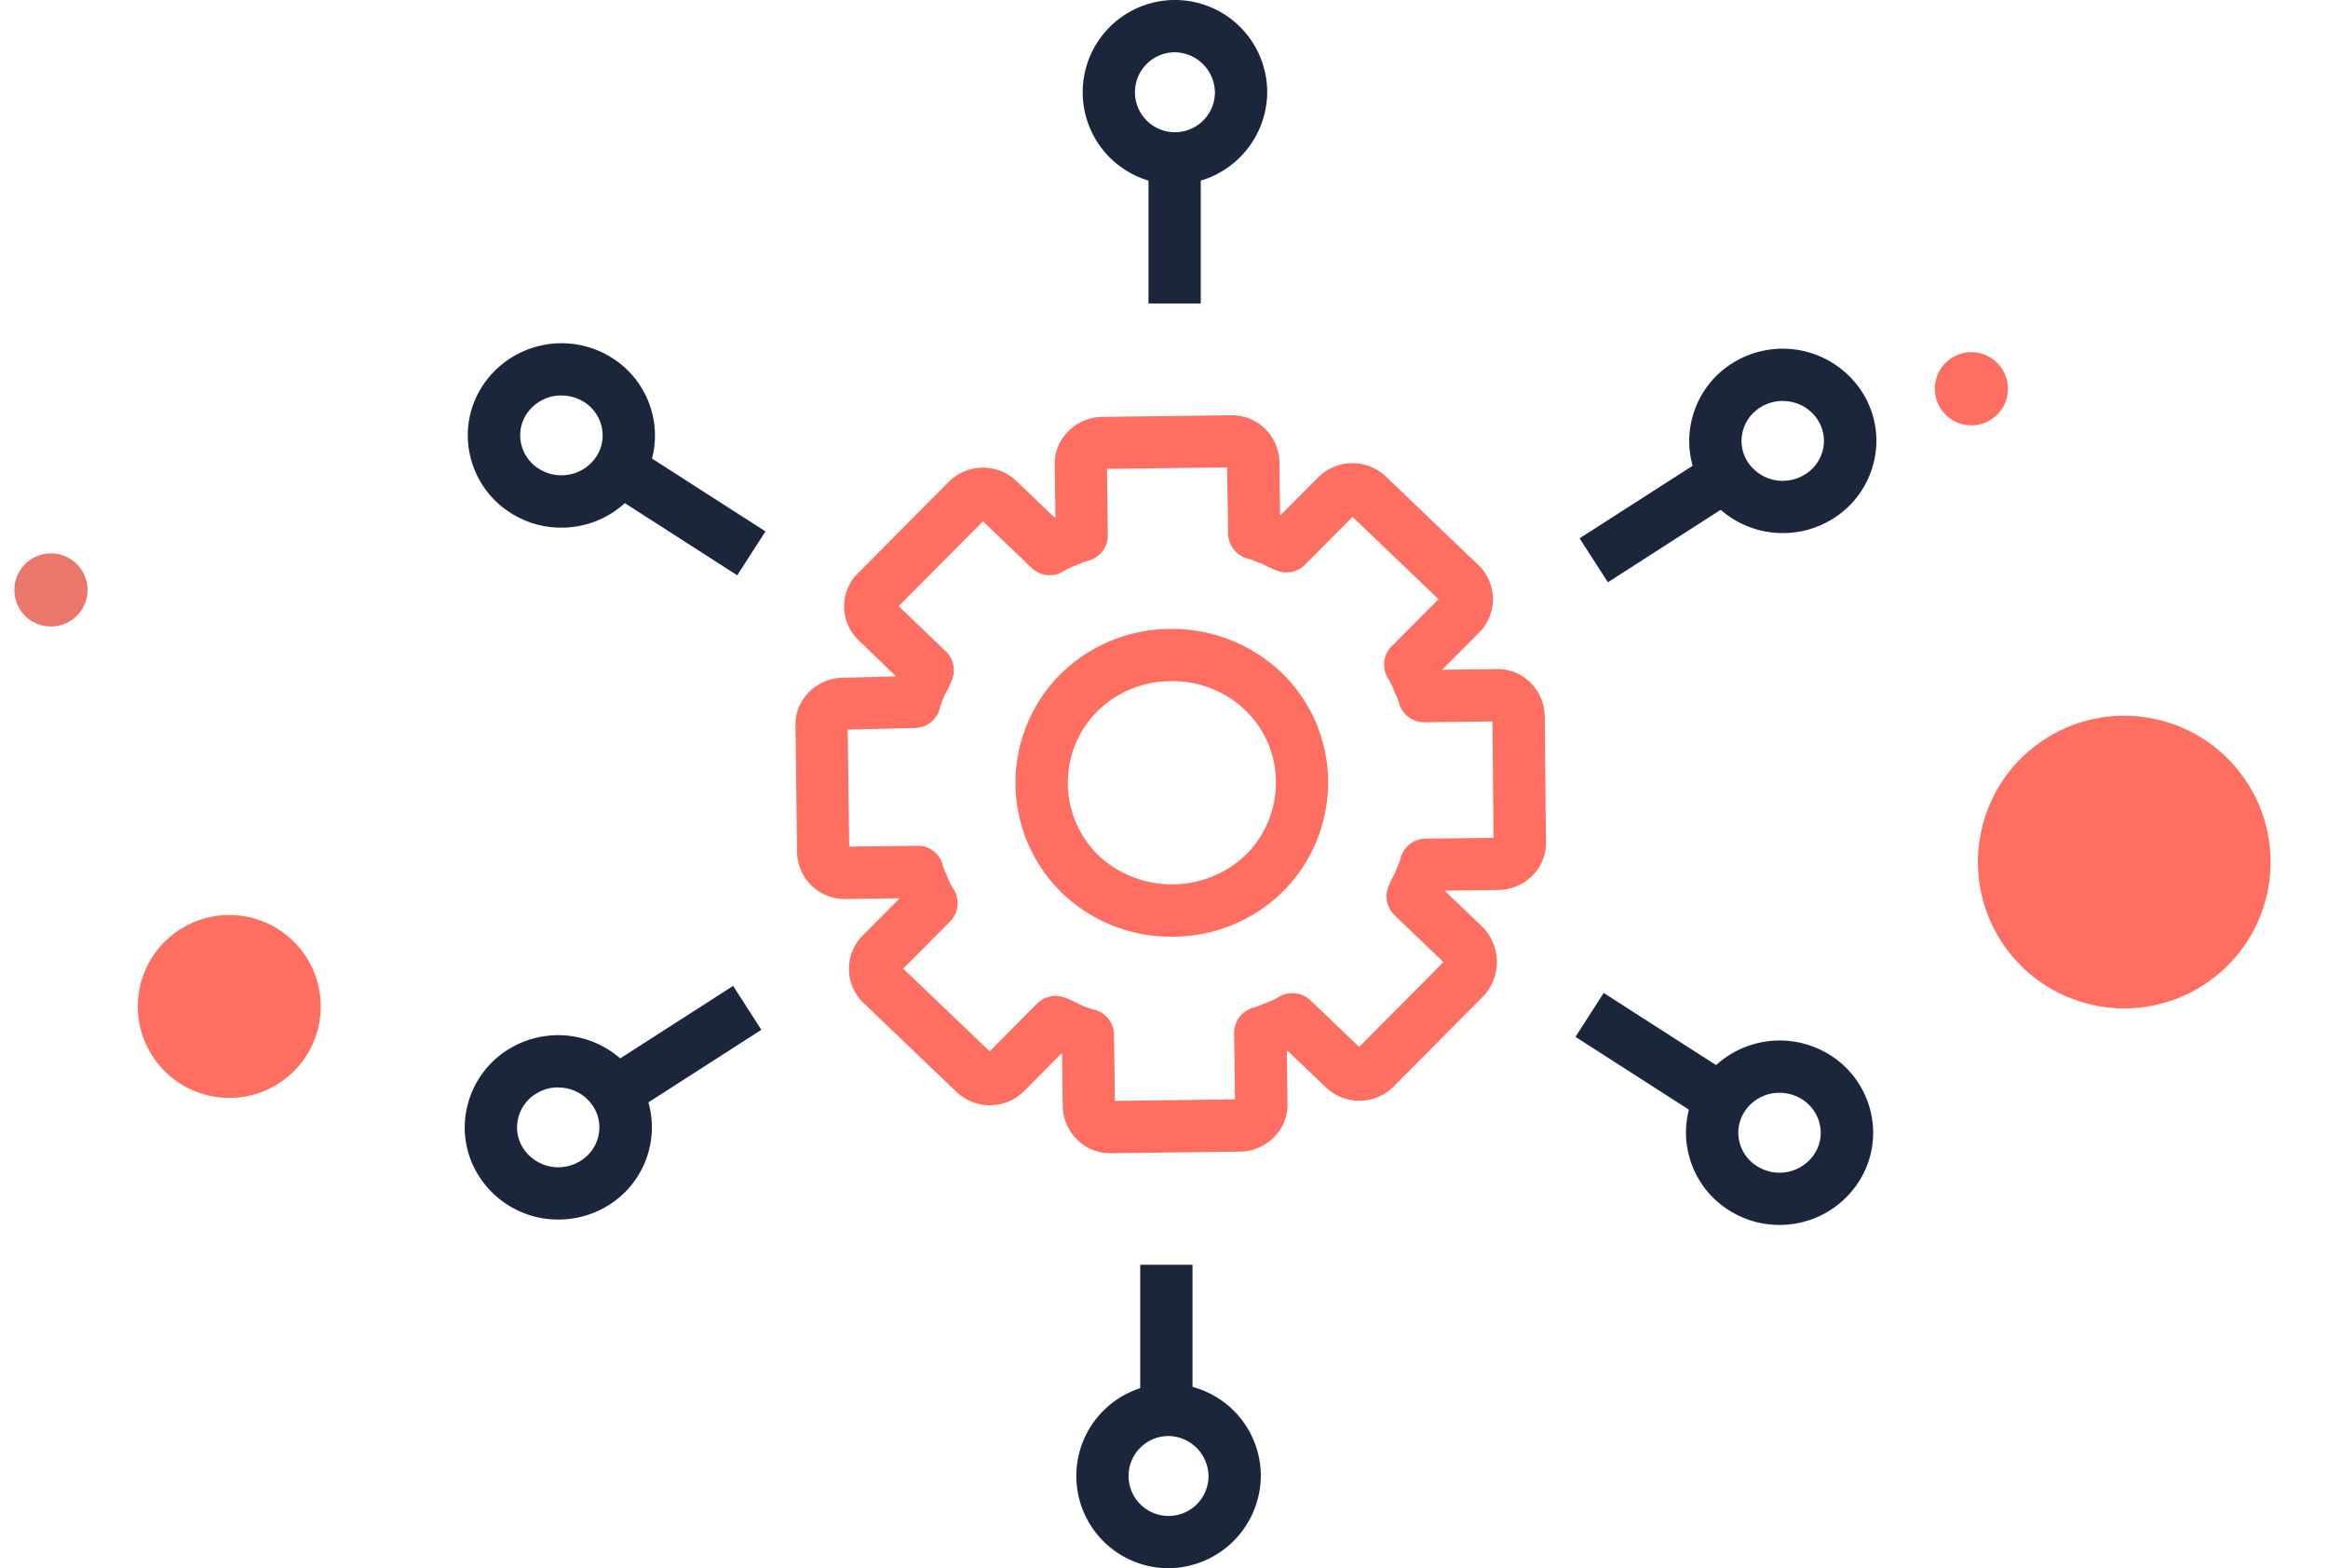 <svg xmlns="http://www.w3.org/2000/svg" width="127.284" height="85.75" viewBox="0 0 127.284 85.75">
  <g id="Group_1151" data-name="Group 1151" transform="translate(-948.223 -629.685)">
    <circle id="Ellipse_13" data-name="Ellipse 13" cx="2" cy="2" r="2" transform="matrix(0.819, -0.574, 0.574, 0.819, 1053.223, 650.453)" fill="#ff6f61"/>
    <circle id="Ellipse_16" data-name="Ellipse 16" cx="2" cy="2" r="2" transform="matrix(0.819, -0.574, 0.574, 0.819, 948.223, 661.453)" fill="#eb766b"/>
    <circle id="Ellipse_14" data-name="Ellipse 14" cx="8" cy="8" r="8" transform="matrix(0.819, -0.574, 0.574, 0.819, 1053.223, 674.863)" fill="#ff6f61"/>
    <circle id="Ellipse_17" data-name="Ellipse 17" cx="5" cy="5" r="5" transform="matrix(0.819, -0.574, 0.574, 0.819, 953.794, 683.494)" fill="#ff6f61"/>
    <g id="np_integration_2336025_FFFFFF" transform="translate(965.821 626.561)">
      <path id="Path_3783" data-name="Path 3783" d="M44.75,68.3a2.578,2.578,0,0,1-1.733-.707,2.627,2.627,0,0,1-.822-1.872l-.036-2.862a.332.332,0,0,1-.036-.018L40.1,64.885a2.651,2.651,0,0,1-3.734.046l-5.038-4.823a2.586,2.586,0,0,1-.046-3.737l2-2.012L30.33,54.4a2.608,2.608,0,0,1-2.662-2.576l-.086-6.888a2.474,2.474,0,0,1,.693-1.8,2.667,2.667,0,0,1,1.9-.836l2.9-.071a.012.012,0,0,1,0-.007L31.03,40.246a2.555,2.555,0,0,1,.054-3.744l4.863-4.895a2.644,2.644,0,0,1,3.734-.043l2.076,1.987c.014,0,.029-.011.039-.014l-.036-2.865a2.474,2.474,0,0,1,.693-1.8,2.675,2.675,0,0,1,1.908-.836l7.021-.086a2.582,2.582,0,0,1,1.836.7,2.631,2.631,0,0,1,.825,1.872l.036,2.865c.014,0,.025.011.039.014l2.026-2.04a2.651,2.651,0,0,1,3.734-.046l5.016,4.8a2.586,2.586,0,0,1,.046,3.737l-2,2.012,2.948-.036a2.512,2.512,0,0,1,1.836.7,2.631,2.631,0,0,1,.825,1.872l.064,6.871a2.471,2.471,0,0,1-.693,1.8,2.673,2.673,0,0,1-1.9.836l-2.948.036,2.051,1.961a2.733,2.733,0,0,1,.232,3.623,1.5,1.5,0,0,1-.139.161L60.3,64.638a2.647,2.647,0,0,1-3.734.046L54.486,62.7c-.014,0-.029.011-.039.014l.036,2.865a2.474,2.474,0,0,1-.693,1.8,2.675,2.675,0,0,1-1.908.836l-7.021.086c-.039,0-.079,0-.111,0ZM45.05,65.685Zm6.567-.05v.029Zm-6.835-.193h0ZM41.806,59.7a1.457,1.457,0,0,1,.489.086,6.971,6.971,0,0,1,.675.3c.086.043.164.086.247.118a4.014,4.014,0,0,0,.654.236A1.431,1.431,0,0,1,45,61.816l.046,3.623,6.567-.082-.046-3.619a1.428,1.428,0,0,1,1.1-1.408,3.166,3.166,0,0,0,.422-.157l.3-.121a3.329,3.329,0,0,0,.622-.3,1.435,1.435,0,0,1,1.729.189L58.4,62.488l4.613-4.638-2.673-2.558a1.432,1.432,0,0,1-.35-1.536,6.616,6.616,0,0,1,.314-.679c.032-.064.064-.125.093-.186.039-.114.086-.229.136-.347a2.278,2.278,0,0,0,.121-.329A1.428,1.428,0,0,1,62.032,51.1l3.716-.043-.057-6.367-3.716.046h-.018a1.425,1.425,0,0,1-1.386-1.086,2.65,2.65,0,0,0-.157-.4l-.125-.3a3.488,3.488,0,0,0-.3-.6,1.431,1.431,0,0,1,.193-1.772l2.558-2.572-4.7-4.5-2.6,2.615a1.429,1.429,0,0,1-1.5.336,6.971,6.971,0,0,1-.675-.3c-.068-.032-.132-.068-.2-.1-.118-.039-.239-.086-.361-.136a2.406,2.406,0,0,0-.339-.121,1.431,1.431,0,0,1-1.129-1.379L51.181,30.8l-6.567.082.046,3.619a1.428,1.428,0,0,1-1.1,1.408,2.568,2.568,0,0,0-.418.157l-.3.121a3,3,0,0,0-.618.3,1.43,1.43,0,0,1-1.729-.189l-2.662-2.551-4.609,4.638L35.8,40.857a1.432,1.432,0,0,1,.35,1.536,5.607,5.607,0,0,1-.314.675,2.421,2.421,0,0,0-.118.236,4.069,4.069,0,0,0-.232.625,1.426,1.426,0,0,1-1.361,1.118l-3.687.089.082,6.4,3.716-.046a1.384,1.384,0,0,1,1.4,1.079,2.9,2.9,0,0,0,.157.4l.129.3a3.028,3.028,0,0,0,.307.6,1.427,1.427,0,0,1-.2,1.765l-2.558,2.572,4.727,4.523,2.6-2.615a1.449,1.449,0,0,1,1.015-.418ZM30.251,51.533h0Zm35.493-.207v.029ZM30.223,45.138Zm.207-.3v0Zm35.511-.154h.021ZM51.431,30.792h.021ZM44.6,30.574v0Z" transform="translate(-1.687 -2.118)" fill="#ff6f61"/>
      <path id="Path_3784" data-name="Path 3784" d="M49.273,57.551a8.559,8.559,0,0,1-5.967-2.365,8.4,8.4,0,0,1-.15-11.951,8.572,8.572,0,0,1,6.017-2.512,8.688,8.688,0,0,1,6.081,2.365,8.317,8.317,0,0,1,2.572,5.945v.021A8.427,8.427,0,0,1,55.4,55.039a8.572,8.572,0,0,1-6.02,2.512h-.111Zm.014-13.97h-.075a5.719,5.719,0,0,0-4.027,1.669,5.543,5.543,0,0,0,.1,7.871,5.872,5.872,0,0,0,8.1-.1,5.591,5.591,0,0,0,1.59-3.962,5.46,5.46,0,0,0-1.69-3.905,5.748,5.748,0,0,0-4-1.576Z" transform="translate(-2.81 -3.209)" fill="#ff6f61"/>
      <path id="Path_3785" data-name="Path 3785" d="M48.684,11.285h2.858v9.129H48.684Z" transform="translate(-3.488 -0.696)" fill="#1b263a"/>
      <path id="Path_3786" data-name="Path 3786" d="M49.714,13.211A5.044,5.044,0,1,1,54.827,8.17,5.083,5.083,0,0,1,49.714,13.211Zm0-7.228A2.186,2.186,0,1,0,51.968,8.17,2.222,2.222,0,0,0,49.714,5.983Z" transform="translate(-3.14)" fill="#1b263a"/>
      <path id="Path_3787" data-name="Path 3787" d="M24.178,35.711l-8.221-5.277" transform="translate(-0.695 -2.331)" fill="#1b263a"/>
      <path id="Path_3788" data-name="Path 3788" d="M15.113,31.522l1.543-2.4,8.221,5.277-1.543,2.4Z" transform="translate(-0.623 -2.218)" fill="#1b263a"/>
      <path id="Path_3789" data-name="Path 3789" d="M13.1,33.727a5.1,5.1,0,0,1-2.533-.668,5.023,5.023,0,0,1-2.4-3.087,4.936,4.936,0,0,1,.522-3.819,5.165,5.165,0,0,1,6.967-1.844,5.023,5.023,0,0,1,2.4,3.087,4.936,4.936,0,0,1-.522,3.819A5.129,5.129,0,0,1,13.1,33.727Zm.014-7.228a2.262,2.262,0,0,0-1.958,1.1,2.1,2.1,0,0,0-.222,1.629,2.169,2.169,0,0,0,1.043,1.336,2.293,2.293,0,0,0,3.094-.8,2.118,2.118,0,0,0,.225-1.629A2.169,2.169,0,0,0,14.256,26.8a2.354,2.354,0,0,0-1.14-.3Z" transform="translate(-0.016 -1.751)" fill="#1b263a"/>
      <path id="Path_3790" data-name="Path 3790" d="M23.932,63.379l-8.221,5.277" transform="translate(-0.674 -5.142)" fill="#1b263a"/>
      <path id="Path_3791" data-name="Path 3791" d="M14.867,67.34l8.221-5.277,1.543,2.4L16.41,69.744Z" transform="translate(-0.602 -5.03)" fill="#1b263a"/>
      <path id="Path_3792" data-name="Path 3792" d="M12.936,75.09a5.131,5.131,0,0,1-4.43-2.508,4.936,4.936,0,0,1-.522-3.819,5.02,5.02,0,0,1,2.4-3.087,5.162,5.162,0,0,1,6.967,1.844,4.949,4.949,0,0,1,.522,3.819,5.02,5.02,0,0,1-2.4,3.087,5.206,5.206,0,0,1-2.537.665Zm-.011-7.228a2.292,2.292,0,0,0-1.136.3A2.178,2.178,0,0,0,10.746,69.5a2.116,2.116,0,0,0,.222,1.629,2.291,2.291,0,0,0,3.094.8A2.178,2.178,0,0,0,15.1,70.6a2.116,2.116,0,0,0-.222-1.629,2.267,2.267,0,0,0-1.958-1.1Zm-1.84-.943H11.1Z" transform="translate(0 -5.281)" fill="#1b263a"/>
      <path id="Path_3793" data-name="Path 3793" d="M48.191,78.734h2.858v9.129H48.191Z" transform="translate(-3.446 -6.452)" fill="#1b263a"/>
      <path id="Path_3794" data-name="Path 3794" d="M49.332,95.934a5.044,5.044,0,1,1,5.113-5.045A5.084,5.084,0,0,1,49.332,95.934Zm0-7.228a2.186,2.186,0,1,0,2.254,2.183A2.222,2.222,0,0,0,49.332,88.706Z" transform="translate(-3.107 -7.06)" fill="#1b263a"/>
      <path id="Path_3795" data-name="Path 3795" d="M75.055,63.8l8.221,5.277" transform="translate(-5.739 -5.178)" fill="#1b263a"/>
      <path id="Path_3796" data-name="Path 3796" d="M74.207,64.885l1.543-2.4,8.221,5.277-1.543,2.4Z" transform="translate(-5.666 -5.065)" fill="#1b263a"/>
      <path id="Path_3797" data-name="Path 3797" d="M85.919,75.411a5.1,5.1,0,0,1-2.533-.668,5.023,5.023,0,0,1-2.4-3.087,4.936,4.936,0,0,1,.522-3.819,5.163,5.163,0,0,1,6.967-1.844,5.023,5.023,0,0,1,2.4,3.087,4.936,4.936,0,0,1-.522,3.819,5.137,5.137,0,0,1-4.434,2.512Zm.011-7.224a2.259,2.259,0,0,0-1.958,1.1,2.118,2.118,0,0,0-.225,1.629,2.169,2.169,0,0,0,1.043,1.336,2.286,2.286,0,0,0,3.094-.8,2.1,2.1,0,0,0,.222-1.629,2.169,2.169,0,0,0-1.043-1.336,2.269,2.269,0,0,0-1.133-.3Z" transform="translate(-6.23 -5.308)" fill="#1b263a"/>
      <path id="Path_3798" data-name="Path 3798" d="M75.3,36.129l8.221-5.277" transform="translate(-5.76 -2.366)" fill="#1b263a"/>
      <path id="Path_3799" data-name="Path 3799" d="M74.453,34.813l8.221-5.277,1.543,2.4L76,37.217Z" transform="translate(-5.687 -2.254)" fill="#1b263a"/>
      <path id="Path_3800" data-name="Path 3800" d="M86.131,34.051a5.131,5.131,0,0,1-4.43-2.508,4.949,4.949,0,0,1-.522-3.819,5.02,5.02,0,0,1,2.4-3.087,5.164,5.164,0,0,1,6.967,1.84,4.936,4.936,0,0,1,.522,3.819,5.02,5.02,0,0,1-2.4,3.087,5.124,5.124,0,0,1-2.537.668Zm-.011-7.224a2.292,2.292,0,0,0-1.136.3,2.178,2.178,0,0,0-1.043,1.336,2.116,2.116,0,0,0,.222,1.629,2.287,2.287,0,0,0,3.094.8A2.178,2.178,0,0,0,88.3,29.56a2.116,2.116,0,0,0-.222-1.629,2.259,2.259,0,0,0-1.958-1.1Z" transform="translate(-6.247 -1.779)" fill="#1b263a"/>
    </g>
  </g>
</svg>

